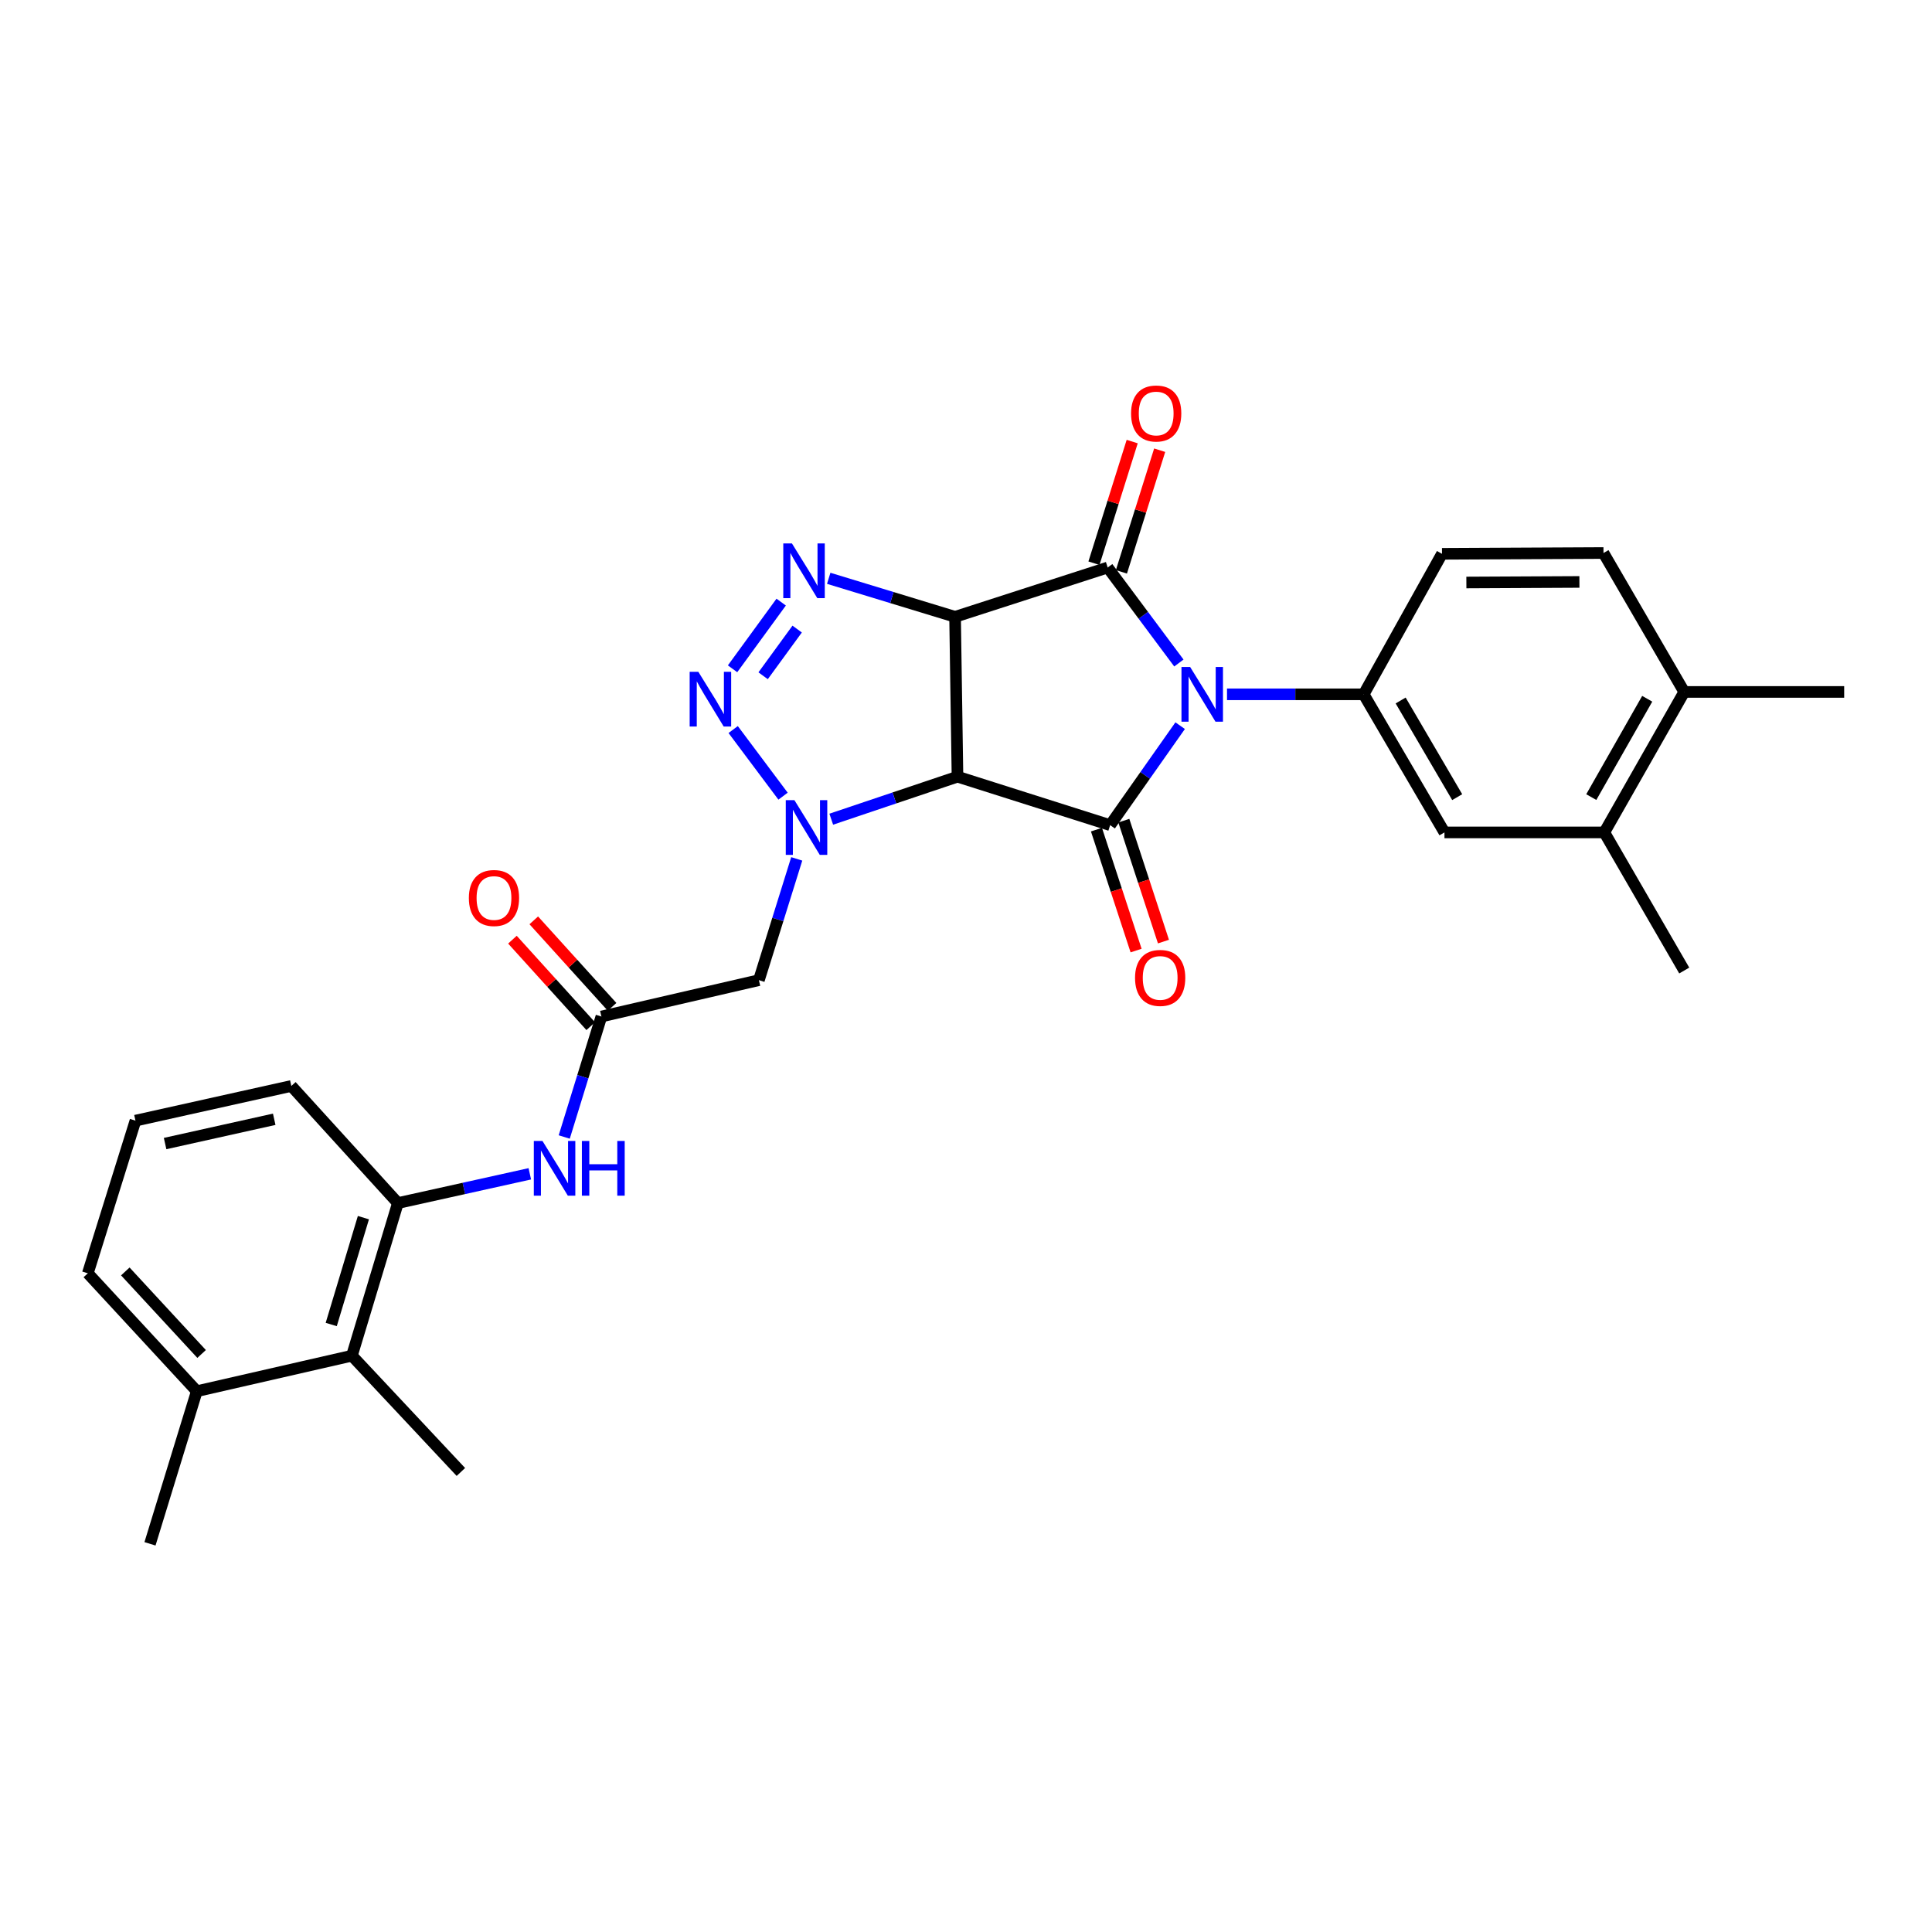 <?xml version='1.0' encoding='iso-8859-1'?>
<svg version='1.1' baseProfile='full'
              xmlns='http://www.w3.org/2000/svg'
                      xmlns:rdkit='http://www.rdkit.org/xml'
                      xmlns:xlink='http://www.w3.org/1999/xlink'
                  xml:space='preserve'
width='1000px' height='1000px' viewBox='0 0 1000 1000'>
<!-- END OF HEADER -->
<rect style='opacity:1.0;fill:#FFFFFF;stroke:none' width='1000' height='1000' x='0' y='0'> </rect>
<path class='bond-2' d='M 610.187,343.173 L 591.762,318.459' style='fill:none;fill-rule:evenodd;stroke:#0000FF;stroke-width:6px;stroke-linecap:butt;stroke-linejoin:miter;stroke-opacity:1' />
<path class='bond-2' d='M 591.762,318.459 L 573.337,293.745' style='fill:none;fill-rule:evenodd;stroke:#000000;stroke-width:6px;stroke-linecap:butt;stroke-linejoin:miter;stroke-opacity:1' />
<path class='bond-3' d='M 610.844,375.61 L 592.724,401.352' style='fill:none;fill-rule:evenodd;stroke:#0000FF;stroke-width:6px;stroke-linecap:butt;stroke-linejoin:miter;stroke-opacity:1' />
<path class='bond-3' d='M 592.724,401.352 L 574.604,427.094' style='fill:none;fill-rule:evenodd;stroke:#000000;stroke-width:6px;stroke-linecap:butt;stroke-linejoin:miter;stroke-opacity:1' />
<path class='bond-7' d='M 635.098,359.38 L 670.466,359.38' style='fill:none;fill-rule:evenodd;stroke:#0000FF;stroke-width:6px;stroke-linecap:butt;stroke-linejoin:miter;stroke-opacity:1' />
<path class='bond-7' d='M 670.466,359.38 L 705.833,359.38' style='fill:none;fill-rule:evenodd;stroke:#000000;stroke-width:6px;stroke-linecap:butt;stroke-linejoin:miter;stroke-opacity:1' />
<path class='bond-0' d='M 494.344,319.267 L 573.337,293.745' style='fill:none;fill-rule:evenodd;stroke:#000000;stroke-width:6px;stroke-linecap:butt;stroke-linejoin:miter;stroke-opacity:1' />
<path class='bond-5' d='M 494.344,319.267 L 461.645,309.299' style='fill:none;fill-rule:evenodd;stroke:#000000;stroke-width:6px;stroke-linecap:butt;stroke-linejoin:miter;stroke-opacity:1' />
<path class='bond-5' d='M 461.645,309.299 L 428.946,299.331' style='fill:none;fill-rule:evenodd;stroke:#0000FF;stroke-width:6px;stroke-linecap:butt;stroke-linejoin:miter;stroke-opacity:1' />
<path class='bond-29' d='M 494.344,319.267 L 495.594,402.011' style='fill:none;fill-rule:evenodd;stroke:#000000;stroke-width:6px;stroke-linecap:butt;stroke-linejoin:miter;stroke-opacity:1' />
<path class='bond-1' d='M 495.594,402.011 L 574.604,427.094' style='fill:none;fill-rule:evenodd;stroke:#000000;stroke-width:6px;stroke-linecap:butt;stroke-linejoin:miter;stroke-opacity:1' />
<path class='bond-4' d='M 495.594,402.011 L 462.925,413.014' style='fill:none;fill-rule:evenodd;stroke:#000000;stroke-width:6px;stroke-linecap:butt;stroke-linejoin:miter;stroke-opacity:1' />
<path class='bond-4' d='M 462.925,413.014 L 430.256,424.017' style='fill:none;fill-rule:evenodd;stroke:#0000FF;stroke-width:6px;stroke-linecap:butt;stroke-linejoin:miter;stroke-opacity:1' />
<path class='bond-14' d='M 580.446,295.981 L 590.346,264.504' style='fill:none;fill-rule:evenodd;stroke:#000000;stroke-width:6px;stroke-linecap:butt;stroke-linejoin:miter;stroke-opacity:1' />
<path class='bond-14' d='M 590.346,264.504 L 600.246,233.028' style='fill:none;fill-rule:evenodd;stroke:#FF0000;stroke-width:6px;stroke-linecap:butt;stroke-linejoin:miter;stroke-opacity:1' />
<path class='bond-14' d='M 566.227,291.509 L 576.127,260.032' style='fill:none;fill-rule:evenodd;stroke:#000000;stroke-width:6px;stroke-linecap:butt;stroke-linejoin:miter;stroke-opacity:1' />
<path class='bond-14' d='M 576.127,260.032 L 586.027,228.556' style='fill:none;fill-rule:evenodd;stroke:#FF0000;stroke-width:6px;stroke-linecap:butt;stroke-linejoin:miter;stroke-opacity:1' />
<path class='bond-15' d='M 567.522,429.416 L 577.781,460.713' style='fill:none;fill-rule:evenodd;stroke:#000000;stroke-width:6px;stroke-linecap:butt;stroke-linejoin:miter;stroke-opacity:1' />
<path class='bond-15' d='M 577.781,460.713 L 588.041,492.01' style='fill:none;fill-rule:evenodd;stroke:#FF0000;stroke-width:6px;stroke-linecap:butt;stroke-linejoin:miter;stroke-opacity:1' />
<path class='bond-15' d='M 581.686,424.772 L 591.945,456.07' style='fill:none;fill-rule:evenodd;stroke:#000000;stroke-width:6px;stroke-linecap:butt;stroke-linejoin:miter;stroke-opacity:1' />
<path class='bond-15' d='M 591.945,456.07 L 602.205,487.367' style='fill:none;fill-rule:evenodd;stroke:#FF0000;stroke-width:6px;stroke-linecap:butt;stroke-linejoin:miter;stroke-opacity:1' />
<path class='bond-6' d='M 405.301,412.093 L 379.485,377.609' style='fill:none;fill-rule:evenodd;stroke:#0000FF;stroke-width:6px;stroke-linecap:butt;stroke-linejoin:miter;stroke-opacity:1' />
<path class='bond-8' d='M 412.39,444.557 L 402.596,475.943' style='fill:none;fill-rule:evenodd;stroke:#0000FF;stroke-width:6px;stroke-linecap:butt;stroke-linejoin:miter;stroke-opacity:1' />
<path class='bond-8' d='M 402.596,475.943 L 392.802,507.329' style='fill:none;fill-rule:evenodd;stroke:#000000;stroke-width:6px;stroke-linecap:butt;stroke-linejoin:miter;stroke-opacity:1' />
<path class='bond-31' d='M 404.338,311.65 L 379.169,346.167' style='fill:none;fill-rule:evenodd;stroke:#0000FF;stroke-width:6px;stroke-linecap:butt;stroke-linejoin:miter;stroke-opacity:1' />
<path class='bond-31' d='M 412.607,325.61 L 394.989,349.772' style='fill:none;fill-rule:evenodd;stroke:#0000FF;stroke-width:6px;stroke-linecap:butt;stroke-linejoin:miter;stroke-opacity:1' />
<path class='bond-12' d='M 705.833,359.38 L 747.652,430.854' style='fill:none;fill-rule:evenodd;stroke:#000000;stroke-width:6px;stroke-linecap:butt;stroke-linejoin:miter;stroke-opacity:1' />
<path class='bond-12' d='M 724.971,362.574 L 754.245,412.605' style='fill:none;fill-rule:evenodd;stroke:#000000;stroke-width:6px;stroke-linecap:butt;stroke-linejoin:miter;stroke-opacity:1' />
<path class='bond-17' d='M 705.833,359.38 L 746.377,286.656' style='fill:none;fill-rule:evenodd;stroke:#000000;stroke-width:6px;stroke-linecap:butt;stroke-linejoin:miter;stroke-opacity:1' />
<path class='bond-9' d='M 392.802,507.329 L 311.284,526.143' style='fill:none;fill-rule:evenodd;stroke:#000000;stroke-width:6px;stroke-linecap:butt;stroke-linejoin:miter;stroke-opacity:1' />
<path class='bond-10' d='M 311.284,526.143 L 301.665,557.325' style='fill:none;fill-rule:evenodd;stroke:#000000;stroke-width:6px;stroke-linecap:butt;stroke-linejoin:miter;stroke-opacity:1' />
<path class='bond-10' d='M 301.665,557.325 L 292.047,588.506' style='fill:none;fill-rule:evenodd;stroke:#0000FF;stroke-width:6px;stroke-linecap:butt;stroke-linejoin:miter;stroke-opacity:1' />
<path class='bond-19' d='M 316.809,521.142 L 296.545,498.756' style='fill:none;fill-rule:evenodd;stroke:#000000;stroke-width:6px;stroke-linecap:butt;stroke-linejoin:miter;stroke-opacity:1' />
<path class='bond-19' d='M 296.545,498.756 L 276.281,476.371' style='fill:none;fill-rule:evenodd;stroke:#FF0000;stroke-width:6px;stroke-linecap:butt;stroke-linejoin:miter;stroke-opacity:1' />
<path class='bond-19' d='M 305.758,531.145 L 285.495,508.759' style='fill:none;fill-rule:evenodd;stroke:#000000;stroke-width:6px;stroke-linecap:butt;stroke-linejoin:miter;stroke-opacity:1' />
<path class='bond-19' d='M 285.495,508.759 L 265.231,486.374' style='fill:none;fill-rule:evenodd;stroke:#FF0000;stroke-width:6px;stroke-linecap:butt;stroke-linejoin:miter;stroke-opacity:1' />
<path class='bond-11' d='M 274.228,607.563 L 240.085,615.132' style='fill:none;fill-rule:evenodd;stroke:#0000FF;stroke-width:6px;stroke-linecap:butt;stroke-linejoin:miter;stroke-opacity:1' />
<path class='bond-11' d='M 240.085,615.132 L 205.941,622.7' style='fill:none;fill-rule:evenodd;stroke:#000000;stroke-width:6px;stroke-linecap:butt;stroke-linejoin:miter;stroke-opacity:1' />
<path class='bond-13' d='M 205.941,622.7 L 182.149,701.709' style='fill:none;fill-rule:evenodd;stroke:#000000;stroke-width:6px;stroke-linecap:butt;stroke-linejoin:miter;stroke-opacity:1' />
<path class='bond-13' d='M 188.099,630.254 L 171.445,685.56' style='fill:none;fill-rule:evenodd;stroke:#000000;stroke-width:6px;stroke-linecap:butt;stroke-linejoin:miter;stroke-opacity:1' />
<path class='bond-22' d='M 205.941,622.7 L 150.797,562.091' style='fill:none;fill-rule:evenodd;stroke:#000000;stroke-width:6px;stroke-linecap:butt;stroke-linejoin:miter;stroke-opacity:1' />
<path class='bond-16' d='M 747.652,430.854 L 830.396,430.854' style='fill:none;fill-rule:evenodd;stroke:#000000;stroke-width:6px;stroke-linecap:butt;stroke-linejoin:miter;stroke-opacity:1' />
<path class='bond-20' d='M 182.149,701.709 L 101.865,720.085' style='fill:none;fill-rule:evenodd;stroke:#000000;stroke-width:6px;stroke-linecap:butt;stroke-linejoin:miter;stroke-opacity:1' />
<path class='bond-24' d='M 182.149,701.709 L 238.551,761.888' style='fill:none;fill-rule:evenodd;stroke:#000000;stroke-width:6px;stroke-linecap:butt;stroke-linejoin:miter;stroke-opacity:1' />
<path class='bond-25' d='M 830.396,430.854 L 871.76,502.344' style='fill:none;fill-rule:evenodd;stroke:#000000;stroke-width:6px;stroke-linecap:butt;stroke-linejoin:miter;stroke-opacity:1' />
<path class='bond-30' d='M 830.396,430.854 L 871.76,358.146' style='fill:none;fill-rule:evenodd;stroke:#000000;stroke-width:6px;stroke-linecap:butt;stroke-linejoin:miter;stroke-opacity:1' />
<path class='bond-30' d='M 823.645,412.577 L 852.6,361.682' style='fill:none;fill-rule:evenodd;stroke:#000000;stroke-width:6px;stroke-linecap:butt;stroke-linejoin:miter;stroke-opacity:1' />
<path class='bond-21' d='M 746.377,286.656 L 829.966,286.242' style='fill:none;fill-rule:evenodd;stroke:#000000;stroke-width:6px;stroke-linecap:butt;stroke-linejoin:miter;stroke-opacity:1' />
<path class='bond-21' d='M 758.989,301.5 L 817.501,301.21' style='fill:none;fill-rule:evenodd;stroke:#000000;stroke-width:6px;stroke-linecap:butt;stroke-linejoin:miter;stroke-opacity:1' />
<path class='bond-18' d='M 871.76,358.146 L 829.966,286.242' style='fill:none;fill-rule:evenodd;stroke:#000000;stroke-width:6px;stroke-linecap:butt;stroke-linejoin:miter;stroke-opacity:1' />
<path class='bond-27' d='M 871.76,358.146 L 954.545,358.146' style='fill:none;fill-rule:evenodd;stroke:#000000;stroke-width:6px;stroke-linecap:butt;stroke-linejoin:miter;stroke-opacity:1' />
<path class='bond-28' d='M 101.865,720.085 L 77.635,799.078' style='fill:none;fill-rule:evenodd;stroke:#000000;stroke-width:6px;stroke-linecap:butt;stroke-linejoin:miter;stroke-opacity:1' />
<path class='bond-32' d='M 101.865,720.085 L 45.455,659.054' style='fill:none;fill-rule:evenodd;stroke:#000000;stroke-width:6px;stroke-linecap:butt;stroke-linejoin:miter;stroke-opacity:1' />
<path class='bond-32' d='M 104.35,700.813 L 64.862,658.091' style='fill:none;fill-rule:evenodd;stroke:#000000;stroke-width:6px;stroke-linecap:butt;stroke-linejoin:miter;stroke-opacity:1' />
<path class='bond-23' d='M 150.797,562.091 L 70.115,580.045' style='fill:none;fill-rule:evenodd;stroke:#000000;stroke-width:6px;stroke-linecap:butt;stroke-linejoin:miter;stroke-opacity:1' />
<path class='bond-23' d='M 141.933,579.334 L 85.455,591.902' style='fill:none;fill-rule:evenodd;stroke:#000000;stroke-width:6px;stroke-linecap:butt;stroke-linejoin:miter;stroke-opacity:1' />
<path class='bond-26' d='M 70.115,580.045 L 45.455,659.054' style='fill:none;fill-rule:evenodd;stroke:#000000;stroke-width:6px;stroke-linecap:butt;stroke-linejoin:miter;stroke-opacity:1' />
<path  class='atom-0' d='M 616.009 345.22
L 625.289 360.22
Q 626.209 361.7, 627.689 364.38
Q 629.169 367.06, 629.249 367.22
L 629.249 345.22
L 633.009 345.22
L 633.009 373.54
L 629.129 373.54
L 619.169 357.14
Q 618.009 355.22, 616.769 353.02
Q 615.569 350.82, 615.209 350.14
L 615.209 373.54
L 611.529 373.54
L 611.529 345.22
L 616.009 345.22
' fill='#0000FF'/>
<path  class='atom-5' d='M 411.195 414.168
L 420.475 429.168
Q 421.395 430.648, 422.875 433.328
Q 424.355 436.008, 424.435 436.168
L 424.435 414.168
L 428.195 414.168
L 428.195 442.488
L 424.315 442.488
L 414.355 426.088
Q 413.195 424.168, 411.955 421.968
Q 410.755 419.768, 410.395 419.088
L 410.395 442.488
L 406.715 442.488
L 406.715 414.168
L 411.195 414.168
' fill='#0000FF'/>
<path  class='atom-6' d='M 409.903 281.274
L 419.183 296.274
Q 420.103 297.754, 421.583 300.434
Q 423.063 303.114, 423.143 303.274
L 423.143 281.274
L 426.903 281.274
L 426.903 309.594
L 423.023 309.594
L 413.063 293.194
Q 411.903 291.274, 410.663 289.074
Q 409.463 286.874, 409.103 286.194
L 409.103 309.594
L 405.423 309.594
L 405.423 281.274
L 409.903 281.274
' fill='#0000FF'/>
<path  class='atom-7' d='M 361.451 347.721
L 370.731 362.721
Q 371.651 364.201, 373.131 366.881
Q 374.611 369.561, 374.691 369.721
L 374.691 347.721
L 378.451 347.721
L 378.451 376.041
L 374.571 376.041
L 364.611 359.641
Q 363.451 357.721, 362.211 355.521
Q 361.011 353.321, 360.651 352.641
L 360.651 376.041
L 356.971 376.041
L 356.971 347.721
L 361.451 347.721
' fill='#0000FF'/>
<path  class='atom-11' d='M 280.785 590.562
L 290.065 605.562
Q 290.985 607.042, 292.465 609.722
Q 293.945 612.402, 294.025 612.562
L 294.025 590.562
L 297.785 590.562
L 297.785 618.882
L 293.905 618.882
L 283.945 602.482
Q 282.785 600.562, 281.545 598.362
Q 280.345 596.162, 279.985 595.482
L 279.985 618.882
L 276.305 618.882
L 276.305 590.562
L 280.785 590.562
' fill='#0000FF'/>
<path  class='atom-11' d='M 301.185 590.562
L 305.025 590.562
L 305.025 602.602
L 319.505 602.602
L 319.505 590.562
L 323.345 590.562
L 323.345 618.882
L 319.505 618.882
L 319.505 605.802
L 305.025 605.802
L 305.025 618.882
L 301.185 618.882
L 301.185 590.562
' fill='#0000FF'/>
<path  class='atom-15' d='M 585.437 214.02
Q 585.437 207.22, 588.797 203.42
Q 592.157 199.62, 598.437 199.62
Q 604.717 199.62, 608.077 203.42
Q 611.437 207.22, 611.437 214.02
Q 611.437 220.9, 608.037 224.82
Q 604.637 228.7, 598.437 228.7
Q 592.197 228.7, 588.797 224.82
Q 585.437 220.94, 585.437 214.02
M 598.437 225.5
Q 602.757 225.5, 605.077 222.62
Q 607.437 219.7, 607.437 214.02
Q 607.437 208.46, 605.077 205.66
Q 602.757 202.82, 598.437 202.82
Q 594.117 202.82, 591.757 205.62
Q 589.437 208.42, 589.437 214.02
Q 589.437 219.74, 591.757 222.62
Q 594.117 225.5, 598.437 225.5
' fill='#FF0000'/>
<path  class='atom-16' d='M 587.499 506.167
Q 587.499 499.367, 590.859 495.567
Q 594.219 491.767, 600.499 491.767
Q 606.779 491.767, 610.139 495.567
Q 613.499 499.367, 613.499 506.167
Q 613.499 513.047, 610.099 516.967
Q 606.699 520.847, 600.499 520.847
Q 594.259 520.847, 590.859 516.967
Q 587.499 513.087, 587.499 506.167
M 600.499 517.647
Q 604.819 517.647, 607.139 514.767
Q 609.499 511.847, 609.499 506.167
Q 609.499 500.607, 607.139 497.807
Q 604.819 494.967, 600.499 494.967
Q 596.179 494.967, 593.819 497.767
Q 591.499 500.567, 591.499 506.167
Q 591.499 511.887, 593.819 514.767
Q 596.179 517.647, 600.499 517.647
' fill='#FF0000'/>
<path  class='atom-20' d='M 242.685 464.803
Q 242.685 458.003, 246.045 454.203
Q 249.405 450.403, 255.685 450.403
Q 261.965 450.403, 265.325 454.203
Q 268.685 458.003, 268.685 464.803
Q 268.685 471.683, 265.285 475.603
Q 261.885 479.483, 255.685 479.483
Q 249.445 479.483, 246.045 475.603
Q 242.685 471.723, 242.685 464.803
M 255.685 476.283
Q 260.005 476.283, 262.325 473.403
Q 264.685 470.483, 264.685 464.803
Q 264.685 459.243, 262.325 456.443
Q 260.005 453.603, 255.685 453.603
Q 251.365 453.603, 249.005 456.403
Q 246.685 459.203, 246.685 464.803
Q 246.685 470.523, 249.005 473.403
Q 251.365 476.283, 255.685 476.283
' fill='#FF0000'/>
</svg>
